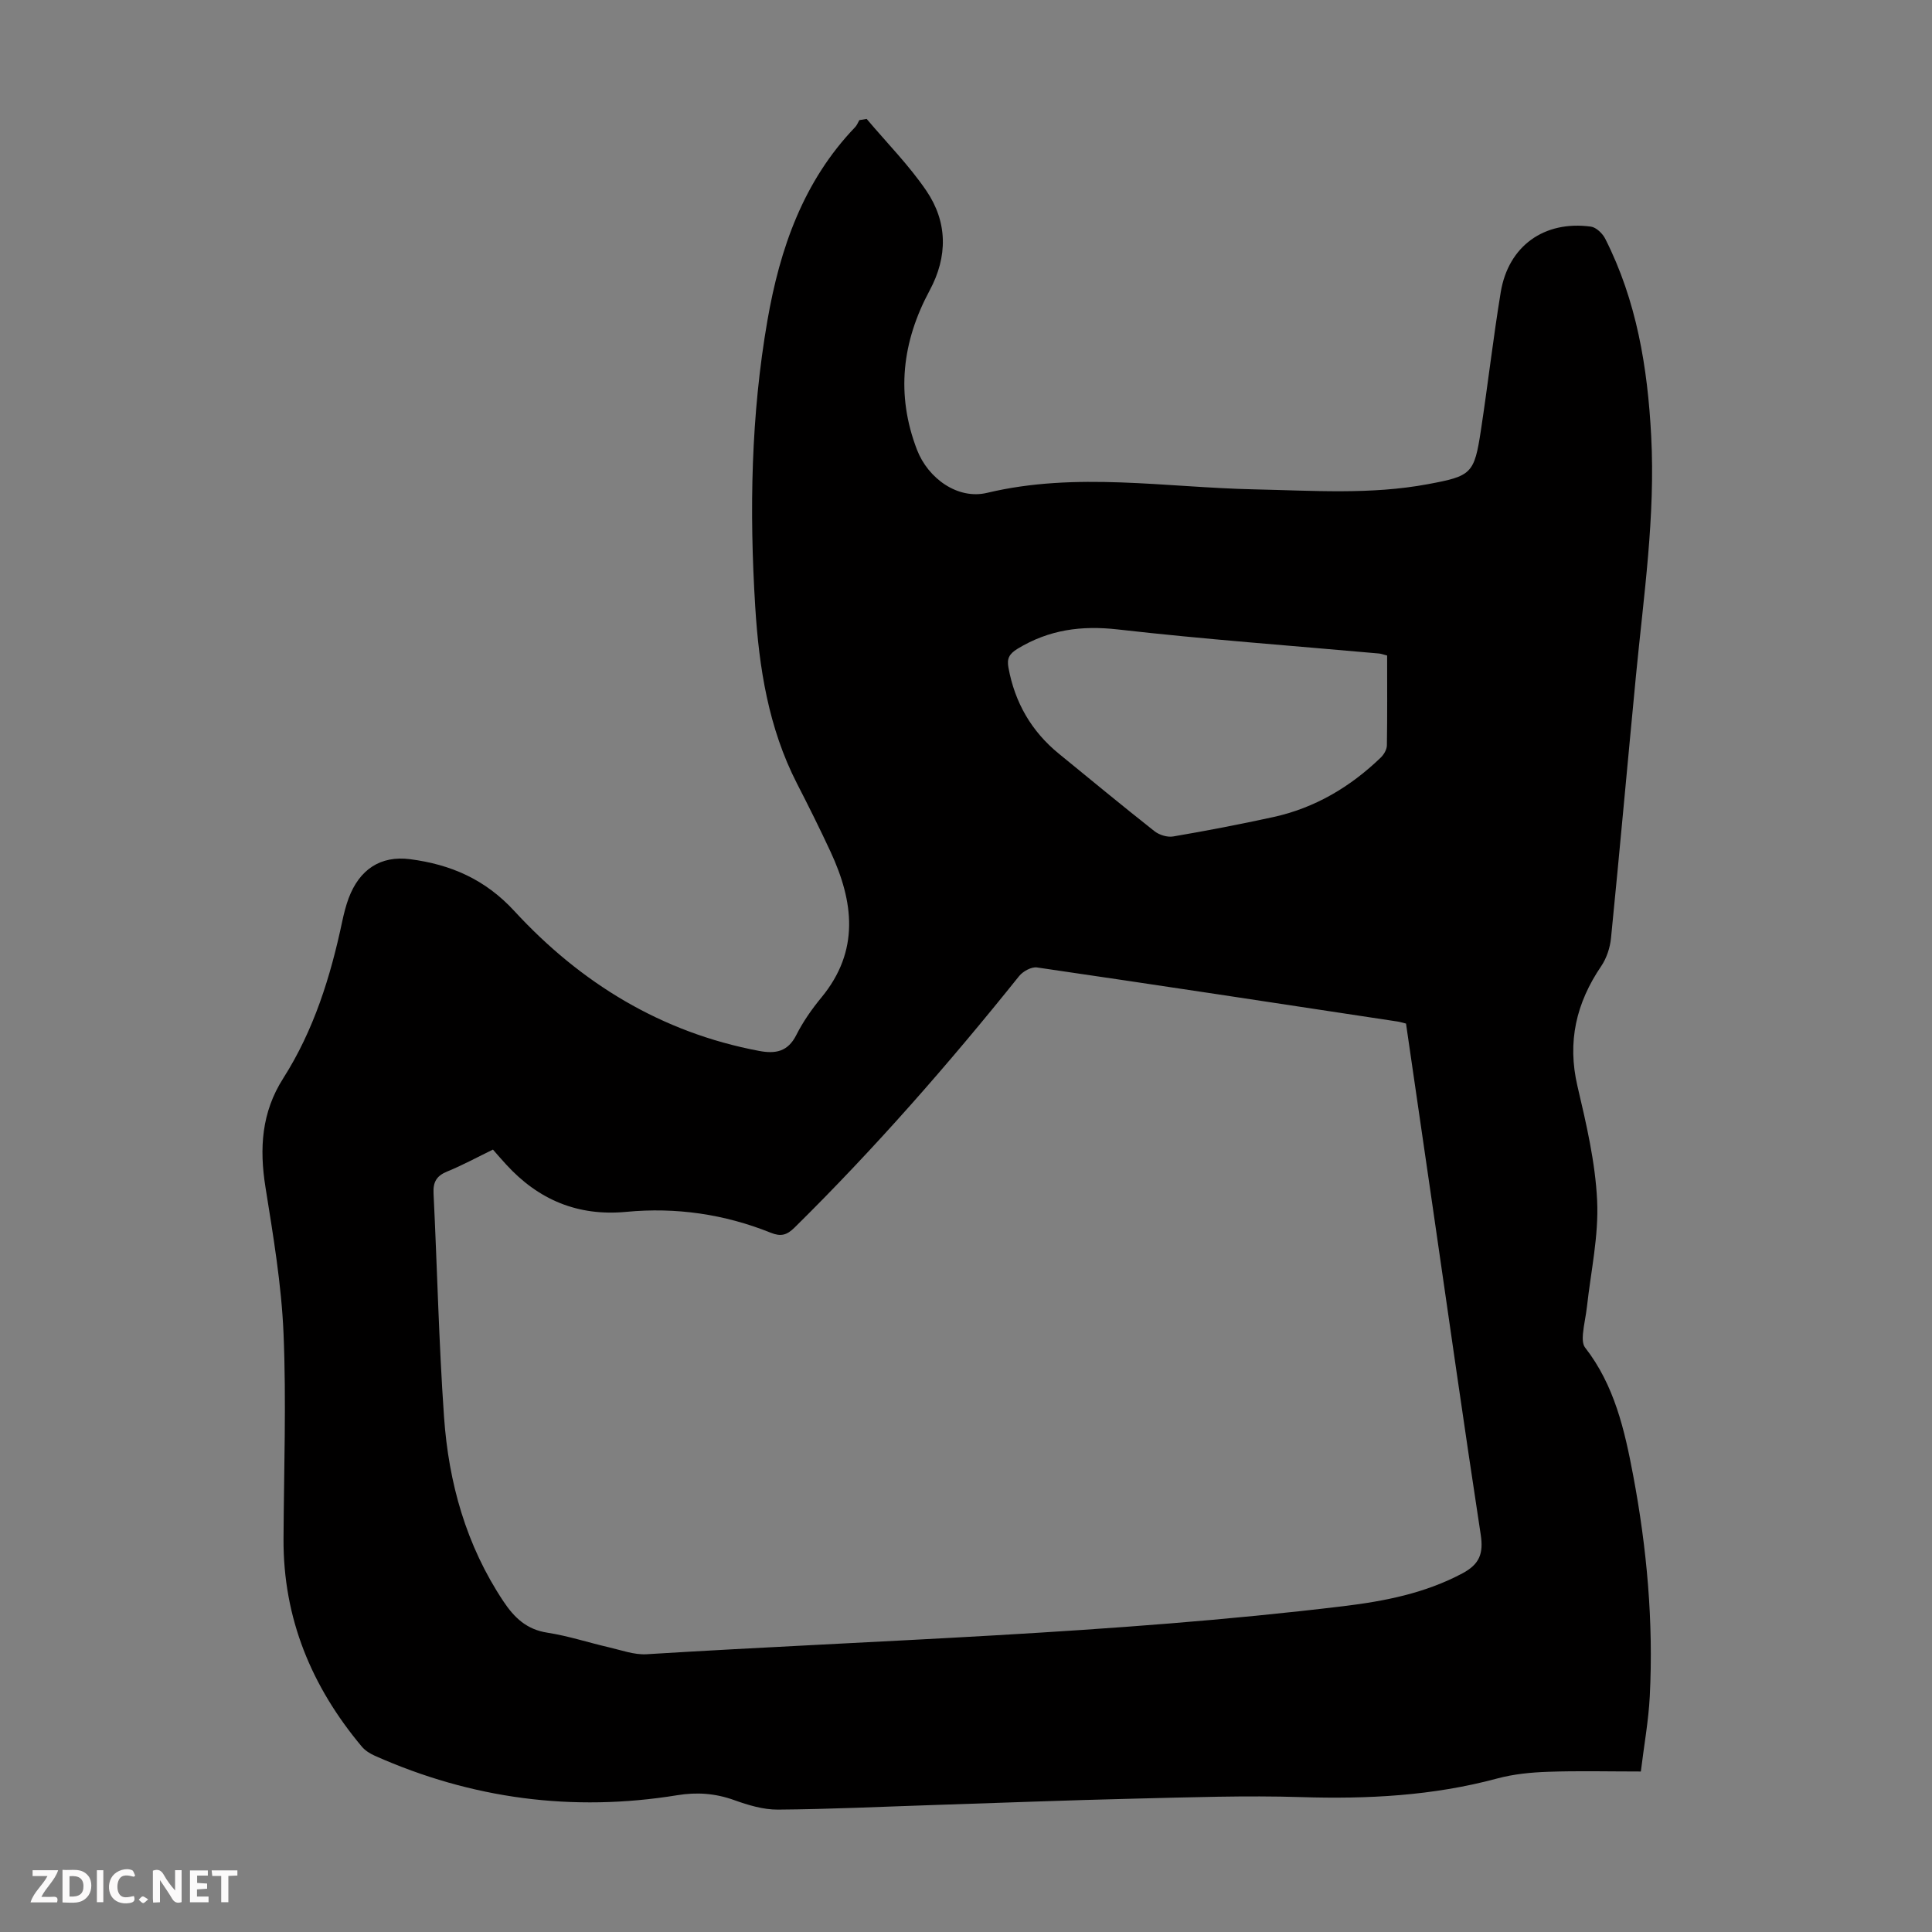 <svg enable-background="new 0 0 400 400" viewBox="0 0 400 400" xmlns="http://www.w3.org/2000/svg"><rect x="0" y="0" width="400" height="400" fill="#808080" stroke="none"/><g fill="#fbfafa"><path d="m37.59 393.81c-.92.31-1.52.05-2-.78-.7-1.2-1.52-2.34-2.47-3.78v4.59c-.55.03-.95.05-1.41.07-.03-.37-.06-.64-.06-.91 0-1.91 0-3.81 0-5.7 1.13-.41 1.77-.03 2.29.91.62 1.11 1.38 2.14 2.31 3.19v-4.2h1.35v6.61z"/><path d="m12.94 393.88v-6.75c1.9.19 3.93-.54 5.37 1.29.8 1.01.78 2.88.03 3.97-1.37 1.97-3.4 1.51-5.4 1.49m1.45-1.22c2.04.12 2.92-.58 2.89-2.21-.03-1.51-.98-2.19-2.89-2z"/><path d="m11.81 393.87h-5.49c.68-2.18 2.47-3.48 3.51-5.45h-3.08v-1.21h5.29c-.71 2.13-2.44 3.48-3.47 5.51.86 0 1.63.04 2.39-.01.79-.05 1.14.21.85 1.16"/><path d="m39.33 393.86v-6.61h3.7v1.07h-2.22v1.52c.68.04 1.34.09 2.07.13v1.07c-.72.05-1.38.09-2.1.14v1.48h2.4v1.19h-3.85z"/><path d="m27.71 388.56c-1.15-.3-2.46-.61-3.1.64-.37.73-.41 1.93-.06 2.67.63 1.35 1.99.93 3.17.68.35.94-.01 1.32-.93 1.46-1.62.25-3.05-.27-3.76-1.48-.73-1.24-.6-3.03.31-4.17.88-1.11 2.71-1.7 4-1.16.32.13.44.74.65 1.12-.1.08-.19.16-.28.24"/><path d="m49.15 387.24v1.07c-.59.02-1.17.05-1.87.08v5.44h-1.48v-5.44h-1.85c-.05-.4-.08-.73-.13-1.15z"/><path d="m20.06 387.21h1.33v6.62h-1.33z"/><path d="m30.68 393.25c-.49.38-.8.79-1.05.76-.32-.05-.6-.45-.9-.7.26-.24.51-.64.8-.67.29-.04.62.3 1.15.61"/></g><path d="m179.43 24.62c4.15 4.92 8.73 9.55 12.34 14.84 4.43 6.5 4.49 13.64.7 20.68-5.71 10.61-7.01 21.55-2.62 32.97 2.29 5.95 8.45 10.38 14.51 8.93 18.49-4.42 36.98-1.1 55.46-.72 11.96.25 23.93 1.14 35.82-1.08 9.02-1.68 9.6-2.13 10.97-11.19 1.45-9.51 2.54-19.07 4.1-28.55 1.58-9.57 9-14.89 18.67-13.58 1.1.15 2.41 1.42 2.96 2.5 6.5 12.82 8.78 26.64 9.52 40.83.88 16.64-1.55 33.05-3.14 49.52-1.75 18.15-3.37 36.32-5.18 54.47-.2 1.98-.91 4.14-2.02 5.78-5.18 7.62-7.07 15.66-4.93 24.83 1.83 7.82 3.71 15.78 4.08 23.75.34 7.27-1.3 14.63-2.11 21.94-.21 1.89-.66 3.75-.83 5.64-.08.93-.08 2.15.44 2.81 6.07 7.78 8.19 17.08 9.95 26.42 2.85 15.1 4.23 30.38 3.45 45.76-.26 5.1-1.19 10.17-1.85 15.6-6.72 0-12.97-.16-19.2.06-3.53.12-7.15.47-10.55 1.39-13.33 3.59-26.84 4.28-40.57 3.85-11.5-.36-23.04.05-34.55.32-13.87.33-27.73.87-41.59 1.32-10.73.35-21.46.87-32.2.95-3.02.02-6.17-.93-9.06-1.97-3.9-1.4-7.69-1.68-11.78-1.01-21.67 3.52-42.56.76-62.62-8.17-.98-.44-2-1.07-2.68-1.88-10.42-12.43-16.3-26.58-16.22-42.99.07-14.21.6-28.43 0-42.61-.43-10.12-2.14-20.21-3.74-30.25-1.28-8.02-.82-15.48 3.68-22.53 6.33-9.94 9.79-21.01 12.21-32.46.35-1.64.76-3.28 1.34-4.84 2.22-5.89 6.54-8.87 12.75-8.06 8.33 1.09 15.47 4.12 21.56 10.74 13.71 14.89 30.42 25.14 50.66 28.95 3.38.64 5.95.19 7.7-3.28 1.4-2.77 3.23-5.39 5.22-7.8 7.95-9.65 6.68-19.81 1.87-30.17-2.21-4.76-4.56-9.47-6.96-14.14-5.89-11.5-7.85-23.96-8.63-36.62-1.23-19.82-.88-39.62 2.53-59.24 2.58-14.85 7.41-28.81 18.16-40.01.38-.4.58-.96.87-1.45.53-.09 1.02-.17 1.51-.25zm-77.37 213.39c-3.22 1.56-6.27 3.23-9.46 4.53-2.22.9-2.96 2.18-2.84 4.54.76 15.42 1.09 30.86 2.17 46.25.95 13.65 4.57 26.61 12.29 38.2 2.26 3.4 4.81 5.84 9.11 6.5 4.29.66 8.46 2.04 12.71 3.02 2.6.6 5.28 1.6 7.86 1.44 48.08-2.96 96.28-4.16 144.17-9.94 8.59-1.04 16.95-2.67 24.72-6.81 3.54-1.89 4.37-4.11 3.78-7.99-3.45-22.54-6.64-45.12-9.92-67.69-1.85-12.7-3.7-25.41-5.55-38.14-.73-.18-1.25-.35-1.79-.43-24.86-3.77-49.72-7.56-74.61-11.19-1.15-.17-2.93.81-3.72 1.81-14.57 18.18-29.88 35.68-46.48 52.05-1.6 1.58-2.84 1.9-4.91 1.07-9.6-3.86-19.62-5.31-29.92-4.33-10.01.95-18.19-2.48-24.88-9.81-.92-.99-1.78-2-2.73-3.08zm185.13-102.29c-.85-.22-1.27-.39-1.7-.42-18.02-1.62-36.08-2.93-54.05-4.98-7.57-.86-14.26.05-20.75 3.99-1.81 1.1-2.24 2.09-1.9 3.93 1.32 7.21 4.75 13.17 10.44 17.81 6.58 5.37 13.12 10.78 19.79 16.04.99.78 2.66 1.3 3.87 1.09 6.93-1.18 13.84-2.51 20.71-4.01 8.62-1.88 15.96-6.24 22.28-12.33.64-.62 1.24-1.65 1.26-2.5.1-6.13.05-12.27.05-18.62z" fill="#010000"/></svg>